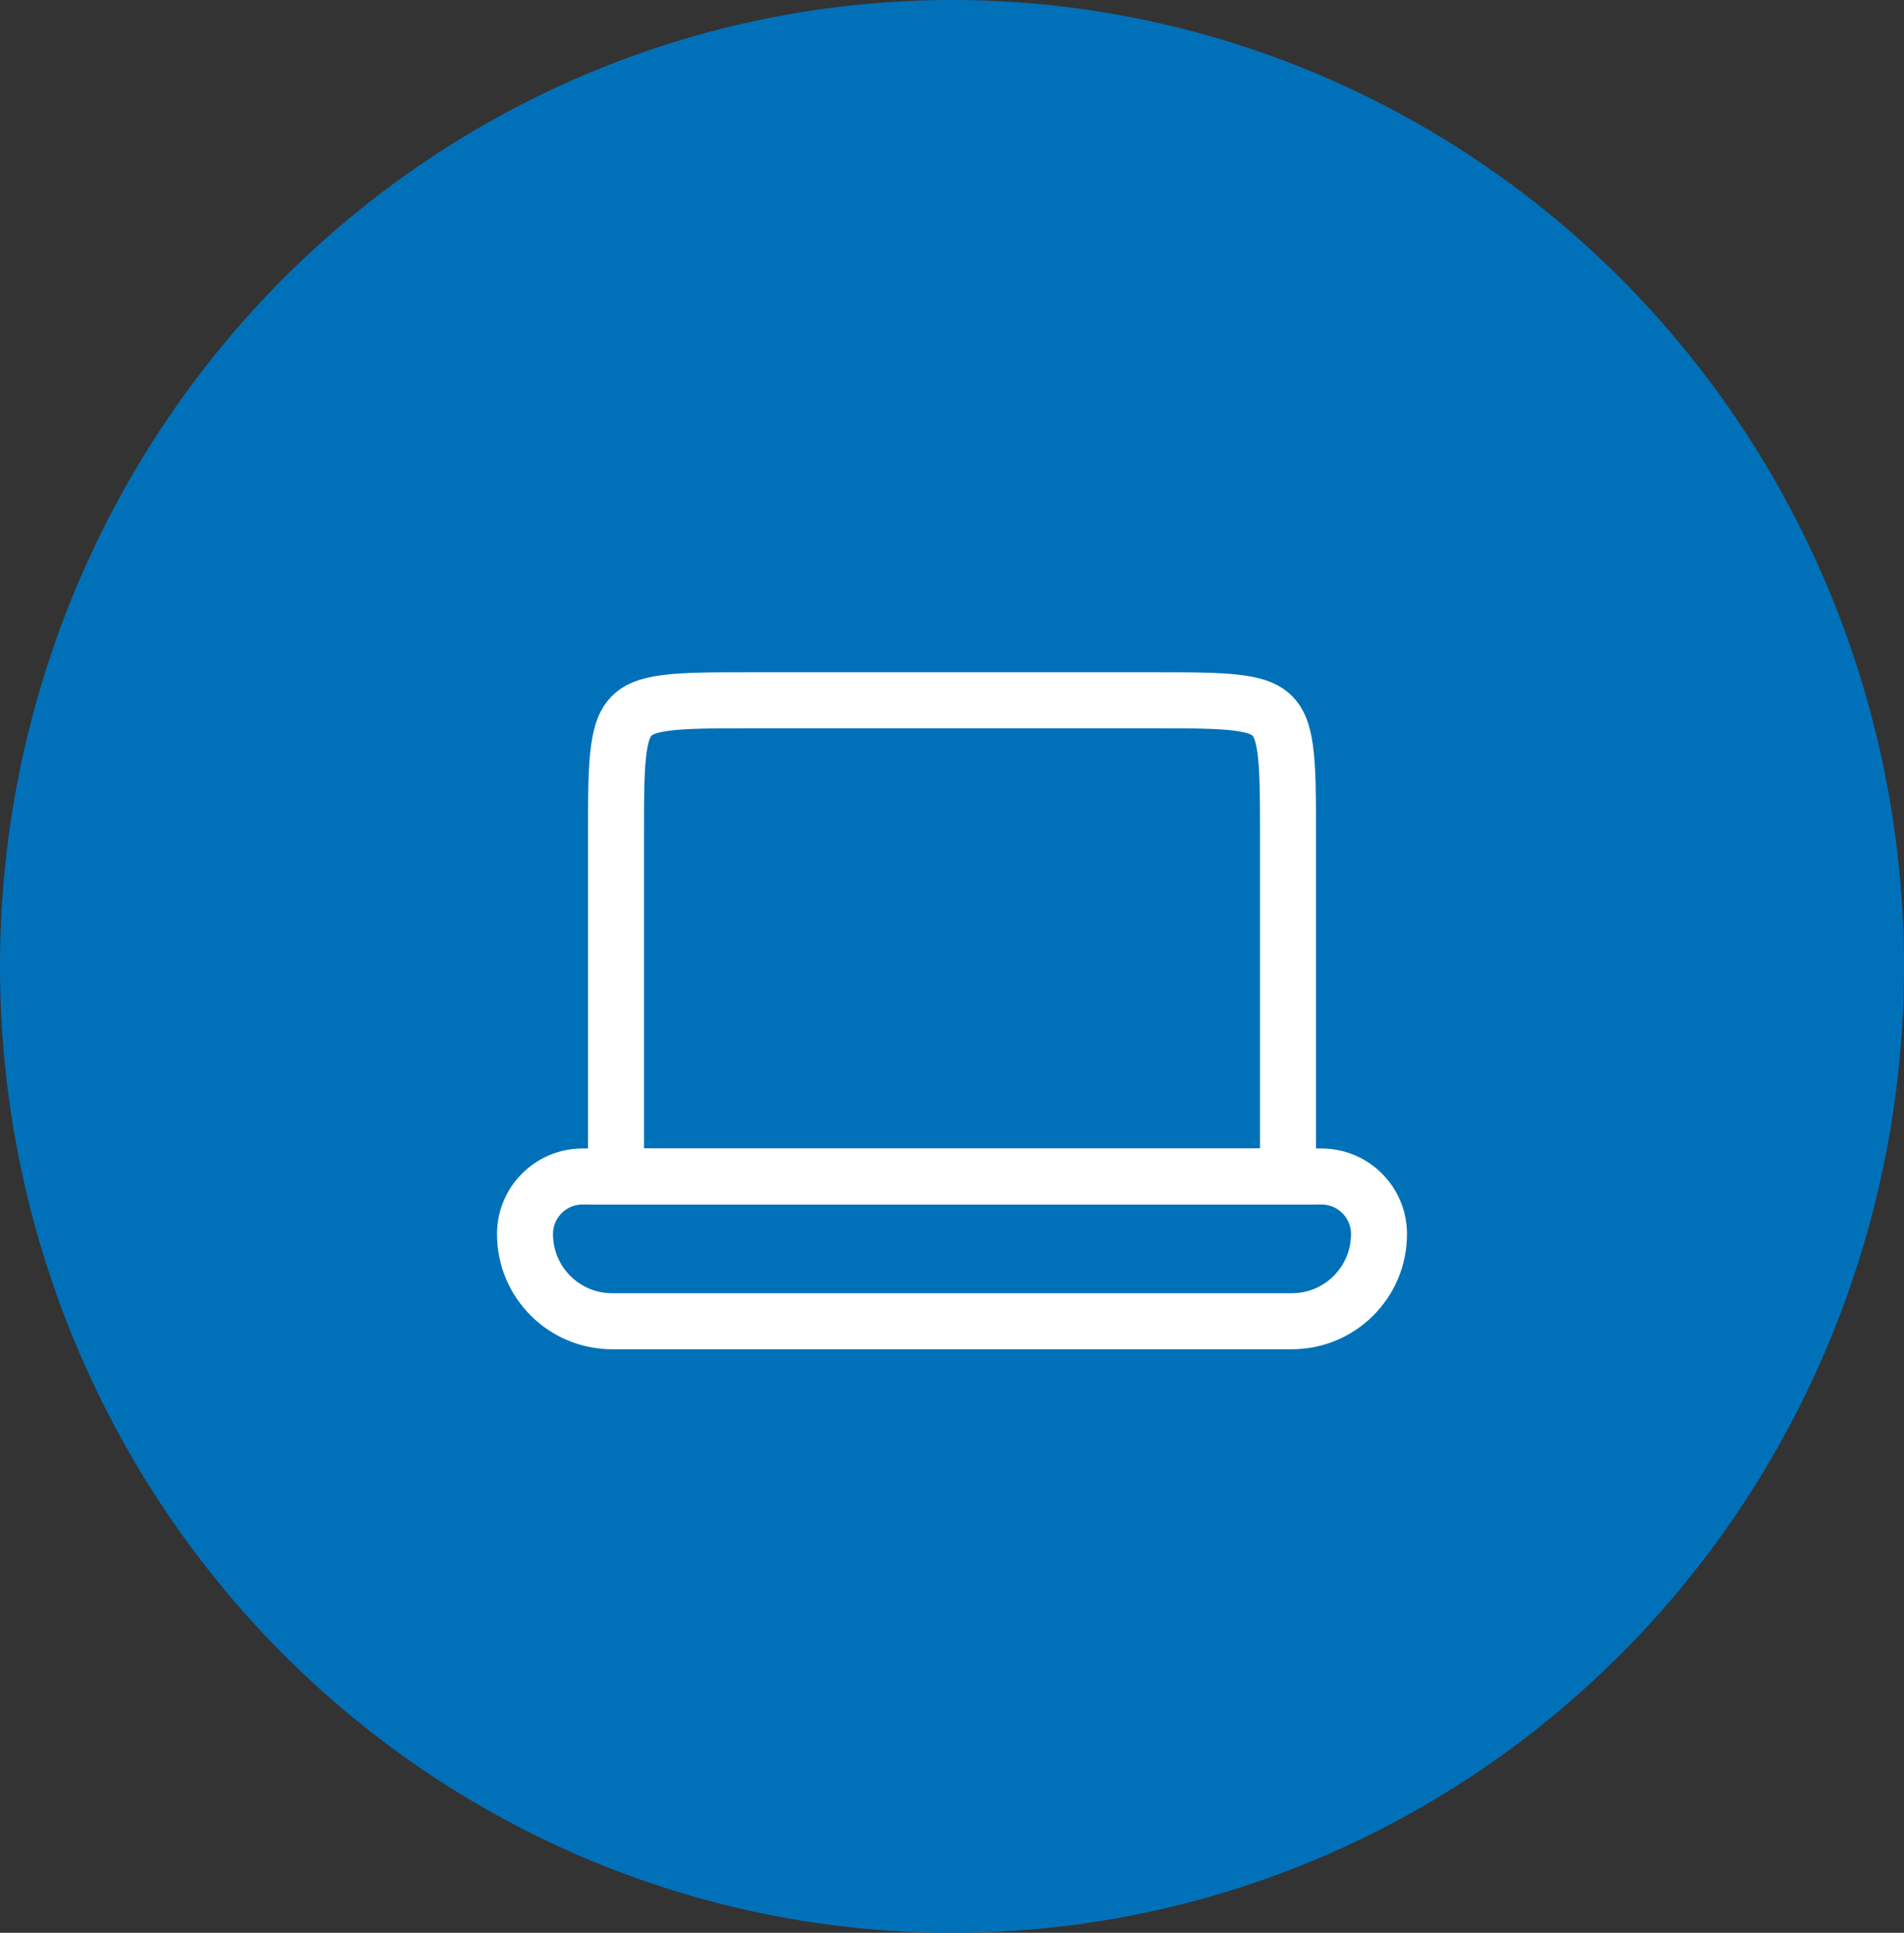<?xml version="1.0" encoding="UTF-8"?>
<svg xmlns="http://www.w3.org/2000/svg" width="68" height="69" viewBox="0 0 68 69" fill="none">
  <rect x="0" y="0" width="68" height="69" fill="#333333" stroke="none"/>
  <ellipse cx="34" cy="34.5" rx="34" ry="34.5" fill="#0071B9"></ellipse>
  <path d="M22 29.846C22 28.44 22.002 27.485 22.097 26.77C22.188 26.083 22.349 25.77 22.557 25.559C22.764 25.35 23.069 25.189 23.743 25.098C24.446 25.002 25.387 25 26.778 25H41.222C42.613 25 43.554 25.002 44.257 25.098C44.931 25.189 45.236 25.35 45.443 25.559C45.651 25.77 45.812 26.083 45.903 26.77C45.998 27.485 46 28.44 46 29.846V42H22V29.846Z" stroke="white" stroke-width="2"></path>
  <path d="M20.806 42C19.67 42 18.75 42.92 18.75 44.056C18.75 45.774 20.143 47.167 21.861 47.167H46.139C47.857 47.167 49.25 45.774 49.25 44.056C49.25 42.92 48.33 42 47.194 42H20.806Z" stroke="white" stroke-width="2"></path>
</svg>
